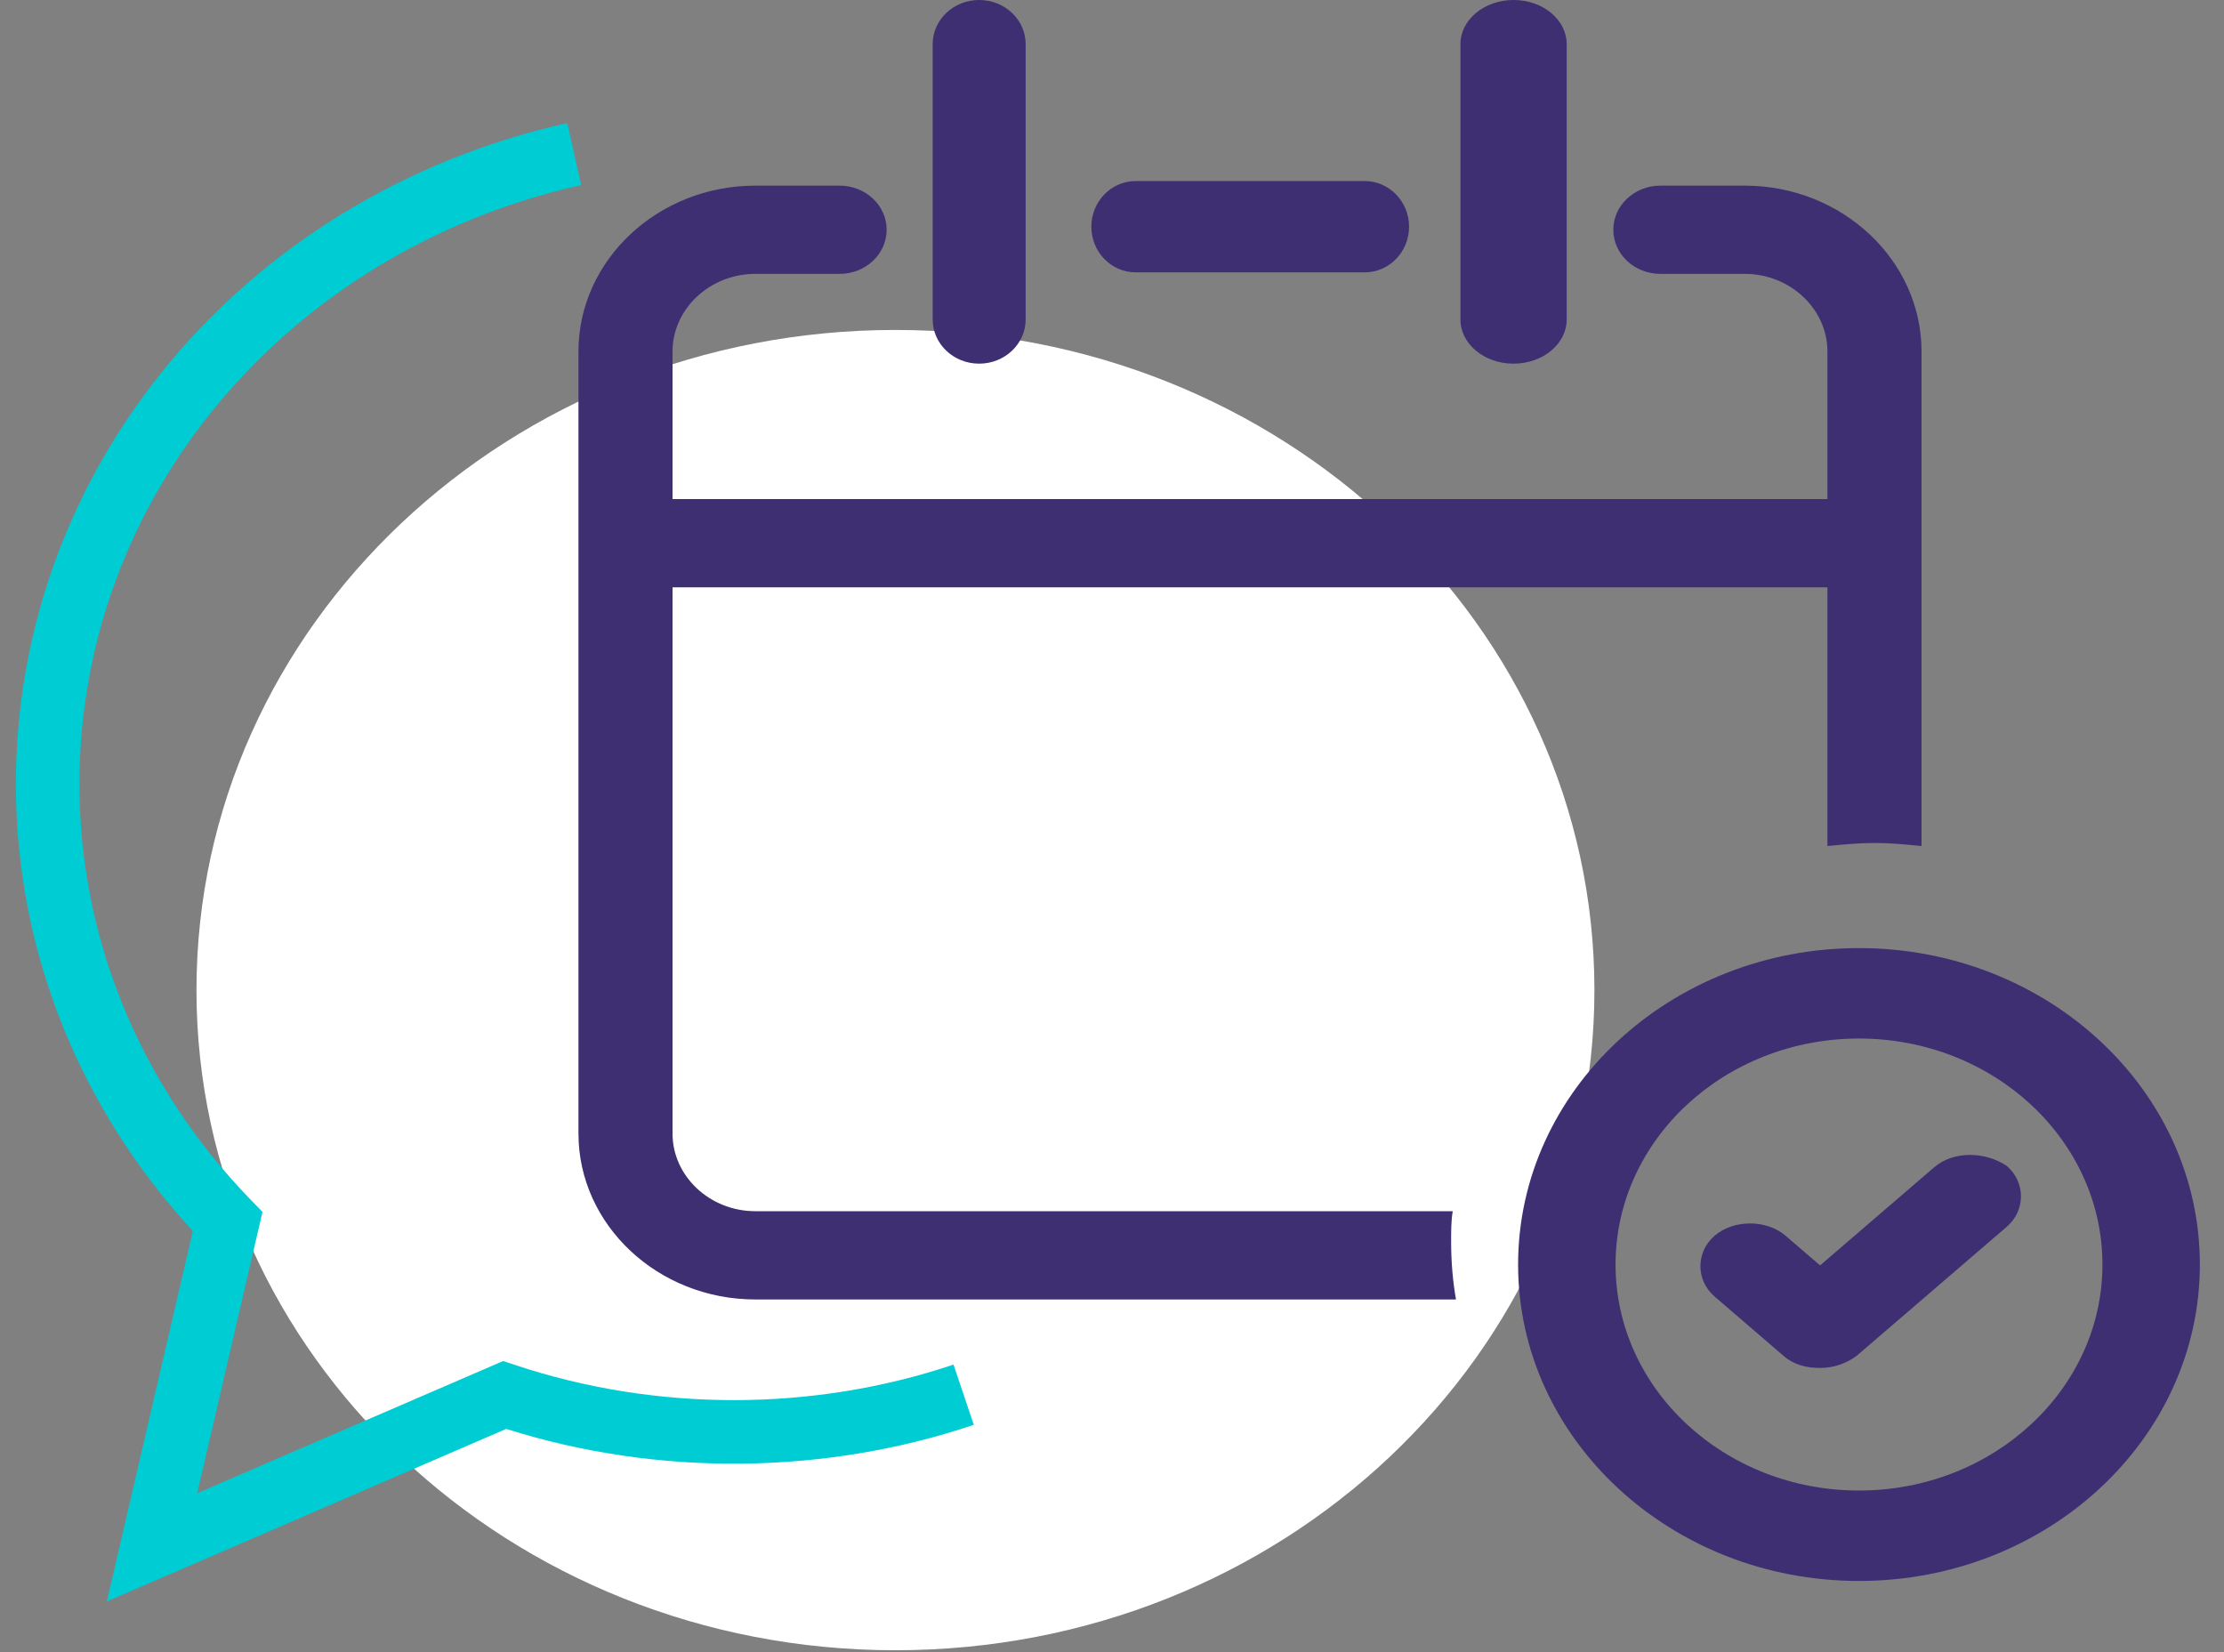 <?xml version="1.0" encoding="UTF-8"?>
<svg width="70px" height="52px" viewBox="0 0 70 52" version="1.1" xmlns="http://www.w3.org/2000/svg" xmlns:xlink="http://www.w3.org/1999/xlink">
    <rect x="0" y="0" width="70" height="52" fill="#808080" stroke="none"/>
    <title>icons/consult</title>
    <g id="Page-1" stroke="none" stroke-width="1" fill="none" fill-rule="evenodd">
        <g id="HomeDesktop" transform="translate(-529, -2759)">
            <g id="book" transform="translate(0, 2510)">
                <g id="#2" transform="translate(419.5, 249)">
                    <g id="icons/select" transform="translate(110, 0)">
                        <path d="M27.684,10.385 C39.834,10.385 49.684,19.688 49.684,31.163 C49.684,42.638 39.834,51.941 27.684,51.941 C15.534,51.941 5.684,42.638 5.684,31.163 C5.684,19.688 15.534,10.385 27.684,10.385" id="circle" fill="#FFFFFF"></path>
                        <path d="M2.862,50.406 L5.57,38.746 C1.974,34.849 2.77111667e-13,29.877 2.77111667e-13,24.684 C2.77111667e-13,14.726 7.136,6.168 17.354,3.873 L17.792,5.824 C8.494,7.913 2,15.669 2,24.684 C2,29.532 3.912,34.175 7.383,37.754 L7.762,38.145 L5.707,46.998 L15.338,42.837 L15.7,42.958 C20.151,44.446 25.098,44.434 29.512,42.95 L30.15,44.846 C25.446,46.428 20.195,46.48 15.433,44.974 L2.862,50.406 Z" id="chat" fill="#00CCD3" fill-rule="nonzero"></path>
                        <path d="M58.011,29.841 C63.931,29.841 68.74,34.306 68.74,39.801 C68.74,45.295 63.931,49.76 58.011,49.76 C52.093,49.76 47.282,45.295 47.282,39.801 C47.282,34.306 52.093,29.841 58.011,29.841 Z M58.011,32.687 C53.783,32.687 50.349,35.876 50.349,39.801 C50.349,43.726 53.783,46.914 58.011,46.914 C62.239,46.914 65.674,43.726 65.674,39.801 C65.674,35.876 62.239,32.687 58.011,32.687 Z M60.376,36.742 C60.975,36.228 61.954,36.228 62.661,36.695 C63.259,37.21 63.259,38.098 62.661,38.613 L62.661,38.613 L57.929,42.681 C57.602,42.915 57.222,43.055 56.787,43.055 C56.352,43.055 55.971,42.961 55.644,42.681 L55.644,42.681 L53.469,40.81 C52.871,40.296 52.871,39.408 53.469,38.893 C54.067,38.379 55.101,38.379 55.699,38.893 L55.699,38.893 L56.787,39.828 Z M25.927,5.843 C26.744,5.843 27.407,6.465 27.407,7.231 C27.407,7.998 26.744,8.62 25.927,8.62 L25.927,8.62 L23.272,8.62 C21.842,8.62 20.668,9.722 20.668,11.063 L20.668,11.063 L20.668,15.708 L57.018,15.708 L57.018,11.063 C57.018,9.722 55.844,8.62 54.415,8.62 L54.415,8.62 L51.76,8.62 C50.943,8.62 50.279,7.998 50.279,7.231 C50.279,6.465 50.943,5.843 51.76,5.843 L51.76,5.843 L54.415,5.843 C57.478,5.843 59.98,8.189 59.98,11.063 L59.98,11.063 L59.98,26.628 C59.469,26.58 59.01,26.532 58.499,26.532 C57.989,26.532 57.529,26.58 57.018,26.628 L57.018,26.628 L57.018,18.486 L20.668,18.486 L20.668,35.679 C20.668,37.02 21.842,38.122 23.272,38.122 L23.272,38.122 L45.225,38.122 C45.174,38.409 45.174,38.745 45.174,39.08 C45.174,39.702 45.225,40.325 45.327,40.9 L45.327,40.9 L23.272,40.9 C20.208,40.9 17.707,38.553 17.707,35.679 L17.707,35.679 L17.707,11.063 C17.707,8.189 20.208,5.843 23.272,5.843 L23.272,5.843 Z M30.319,-1.00364161e-13 C31.126,-1.00364161e-13 31.782,0.622 31.782,1.389 L31.782,1.389 L31.782,10.057 C31.782,10.823 31.126,11.446 30.319,11.446 C29.512,11.446 28.856,10.823 28.856,10.057 L28.856,10.057 L28.856,1.389 C28.856,0.622 29.512,-1.00364161e-13 30.319,-1.00364161e-13 Z M47.139,-1.00364161e-13 C48.061,-1.00364161e-13 48.811,0.622 48.811,1.389 L48.811,1.389 L48.811,10.057 C48.811,10.823 48.061,11.446 47.139,11.446 C46.216,11.446 45.467,10.823 45.467,10.057 L45.467,10.057 L45.467,1.389 C45.467,0.622 46.216,-1.00364161e-13 47.139,-1.00364161e-13 Z M42.456,5.699 C43.225,5.699 43.85,6.343 43.85,7.136 C43.85,7.928 43.225,8.572 42.456,8.572 L42.456,8.572 L35.244,8.572 C34.475,8.572 33.85,7.928 33.85,7.136 C33.85,6.343 34.475,5.699 35.244,5.699 L35.244,5.699 Z" id="calendar" fill="#3E2E72"></path>
                    </g>
                </g>
            </g>
        </g>
    </g>
</svg>